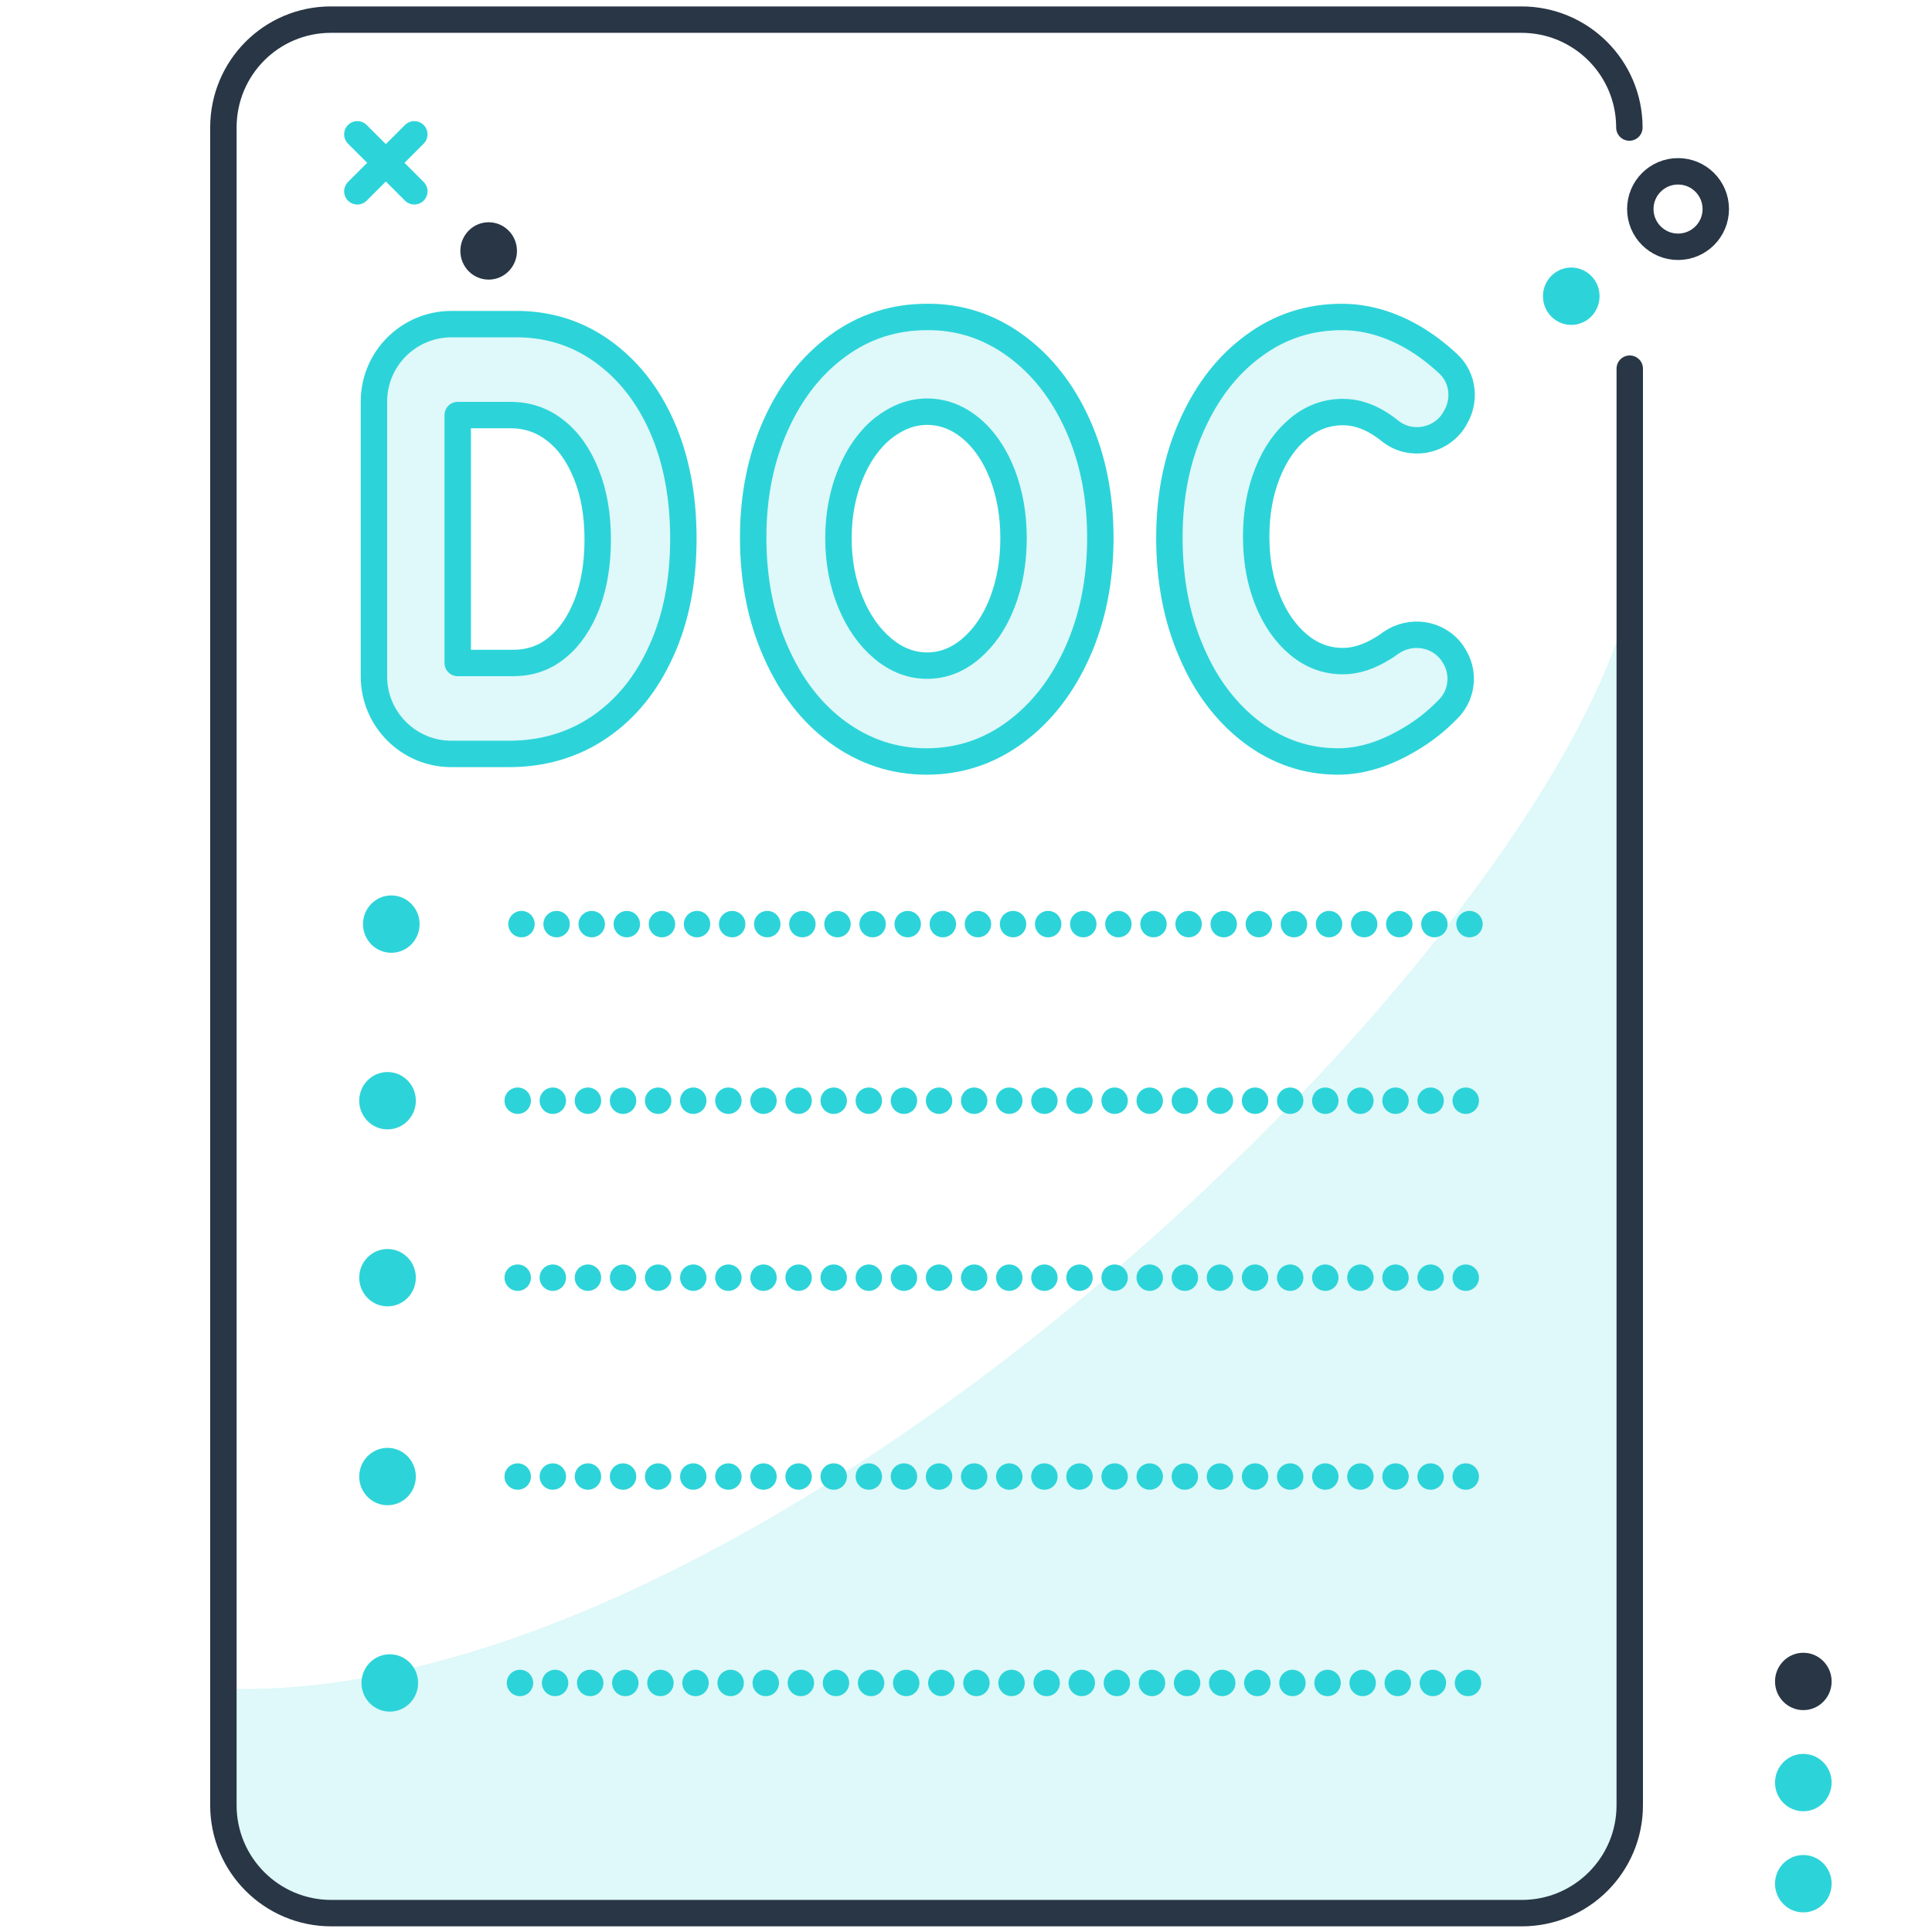 <?xml version="1.0" encoding="utf-8"?>
<!-- Generator: Adobe Illustrator 25.2.2, SVG Export Plug-In . SVG Version: 6.00 Build 0)  -->
<svg version="1.1" id="Layer_1" xmlns="http://www.w3.org/2000/svg" xmlns:xlink="http://www.w3.org/1999/xlink" x="0px" y="0px"
	 viewBox="0 0 512 512" style="enable-background:new 0 0 512 512;" xml:space="preserve">
<style type="text/css">
	.st0{opacity:0.15;fill:#2CD4D9;}
	.st1{fill:none;stroke:#283645;stroke-width:7;stroke-linecap:round;stroke-linejoin:round;stroke-miterlimit:10;}
	.st2{fill:#2CD4D9;}
	.st3{fill:#283645;}
	.st4{fill:none;stroke:#283645;stroke-width:7;stroke-miterlimit:10;}
	
		.st5{fill:none;stroke:#2CD4D9;stroke-width:7;stroke-linecap:round;stroke-linejoin:round;stroke-miterlimit:10;stroke-dasharray:0,9.305;}
	.st6{fill:none;stroke:#2CD4D9;stroke-width:7;stroke-linecap:round;stroke-linejoin:round;stroke-miterlimit:10;}
</style>
<path class="st0" d="M159.4,92.9c6.8,4.8,12.2,11.5,16,20.1c3.8,8.6,5.7,18.5,5.7,29.7c0,11.2-1.9,21.1-5.8,29.7
	c-3.9,8.7-9.3,15.4-16.3,20.2c-7,4.8-15.1,7.2-24.1,7.2h-15.3c-11.3,0-20.5-9.2-20.5-20.5v-72.9c0-11.3,9.2-20.5,20.5-20.5h16.2
	C144.7,85.7,152.6,88.1,159.4,92.9z M147.8,171.5c3.3-2.7,5.9-6.6,7.8-11.5c1.9-5,2.8-10.7,2.8-17.1c0-6.5-1-12.2-3-17.2
	c-2-5-4.7-8.9-8.2-11.6c-3.5-2.8-7.5-4.1-11.9-4.1h-14v65.7h15.1C140.7,175.6,144.5,174.3,147.8,171.5z"/>
<path class="st0" d="M269.1,91.6c7,5.1,12.5,12.1,16.5,21c4,8.9,6,18.9,6,29.9c0,11.2-2,21.2-6,30.2c-4,9-9.5,16.1-16.5,21.3
	c-7,5.2-14.9,7.8-23.5,7.8c-8.7,0-16.5-2.6-23.5-7.7c-7-5.1-12.5-12.2-16.5-21.3c-4-9-6-19.2-6-30.3c0-11.1,2-21,6-29.9
	c4-8.9,9.5-15.9,16.5-21c7-5.1,14.9-7.6,23.5-7.6C254.2,83.9,262.1,86.5,269.1,91.6z M234,113.5c-3.6,2.9-6.5,7-8.6,12.1
	c-2.1,5.1-3.2,10.8-3.2,17c0,6.3,1.1,12,3.2,17.1c2.1,5.1,5,9.2,8.6,12.2c3.6,3,7.5,4.5,11.7,4.5c4.2,0,8.1-1.5,11.6-4.5
	c3.5-3,6.3-7,8.3-12.2c2-5.1,3-10.9,3-17.1c0-6.2-1-11.8-3-17c-2-5.1-4.8-9.2-8.3-12.1c-3.5-2.9-7.4-4.4-11.6-4.4
	C241.6,109.1,237.7,110.6,234,113.5z"/>
<path class="st0" d="M367.2,113.3c-3.8-2.8-7.6-4.1-11.3-4.1c-4.3,0-8.2,1.4-11.7,4.3c-3.5,2.9-6.3,6.8-8.3,11.9c-2,5-3,10.6-3,16.8
	s1,11.8,3,16.8c2,5,4.8,9,8.3,11.9c3.5,2.9,7.4,4.3,11.7,4.3c3.5,0,7.1-1.2,10.9-3.6c0.5-0.3,1.1-0.7,1.6-1.1
	c5.3-3.8,12.7-2.8,16.5,2.6l0.1,0.2c3.2,4.5,2.7,10.7-1.2,14.6c-3.1,3.2-6.5,5.9-10.3,8.1c-6.4,3.8-12.7,5.8-18.9,5.8
	c-8.4,0-16-2.6-22.9-7.8c-6.8-5.2-12.2-12.3-16-21.3c-3.9-9-5.8-19.1-5.8-30.2c0-11.1,2-21,6-29.9c4-8.9,9.4-15.9,16.4-21
	c6.9-5.1,14.7-7.6,23.3-7.6c6.3,0,12.6,1.8,18.7,5.3c3.5,2,6.7,4.5,9.7,7.3c3.8,3.7,4.4,9.7,1.6,14.2l-0.2,0.4
	c-3.6,5.8-11.5,7.3-16.9,3.1C368,113.9,367.6,113.6,367.2,113.3z"/>
<path class="st0" d="M431.8,254.5v224c0,15.8-12.8,28.6-28.6,28.6H87.7c-15.8,0-28.6-12.8-28.6-28.6v-30.9h5.3
	c144.1,0,344.4-195.1,367.4-288.7L431.8,254.5"/>
<path class="st1" d="M431.8,33.8c0-15.8-12.8-28.6-28.6-28.6H87.7C71.9,5.2,59.2,18,59.2,33.8v444.6c0,15.8,12.8,28.6,28.6,28.6
	h315.5c15.8,0,28.6-12.8,28.6-28.6V372.8V97.7"/>
<ellipse class="st2" cx="416.4" cy="78.5" rx="7.5" ry="7.6"/>
<ellipse class="st2" cx="477.9" cy="472.4" rx="7.5" ry="7.6"/>
<ellipse class="st3" cx="477.9" cy="445.6" rx="7.5" ry="7.6"/>
<ellipse class="st3" cx="129.5" cy="66.5" rx="7.5" ry="7.6"/>
<ellipse class="st2" cx="477.9" cy="499.2" rx="7.5" ry="7.6"/>
<circle class="st4" cx="444.7" cy="55.4" r="10"/>
<path class="st5" d="M138.2,244.9h255.6"/>
<ellipse class="st2" cx="103.7" cy="244.9" rx="7.5" ry="7.6"/>
<path class="st5" d="M137.2,291.7h255.6"/>
<ellipse class="st2" cx="102.7" cy="291.7" rx="7.5" ry="7.6"/>
<path class="st5" d="M137.2,338.6h255.6"/>
<ellipse class="st2" cx="102.7" cy="338.6" rx="7.5" ry="7.6"/>
<path class="st5" d="M137.2,391.3h255.6"/>
<ellipse class="st2" cx="102.7" cy="391.3" rx="7.5" ry="7.6"/>
<path class="st5" d="M137.8,446h255.6"/>
<ellipse class="st2" cx="103.3" cy="446" rx="7.5" ry="7.6"/>
<line class="st6" x1="94.7" y1="35.6" x2="109.8" y2="50.7"/>
<line class="st6" x1="94.7" y1="50.7" x2="109.8" y2="35.6"/>
<path class="st6" d="M159.4,92.9c6.8,4.8,12.2,11.5,16,20.1c3.8,8.6,5.7,18.5,5.7,29.7c0,11.2-1.9,21.1-5.8,29.7
	c-3.9,8.7-9.3,15.4-16.3,20.2c-7,4.8-15.1,7.2-24.1,7.2h-15.3c-11.3,0-20.5-9.2-20.5-20.5v-72.9c0-11.3,9.2-20.5,20.5-20.5h16.2
	C144.7,85.7,152.6,88.1,159.4,92.9z M147.8,171.5c3.3-2.7,5.9-6.6,7.8-11.5c1.9-5,2.8-10.7,2.8-17.1c0-6.5-1-12.2-3-17.2
	c-2-5-4.7-8.9-8.2-11.6c-3.5-2.8-7.5-4.1-11.9-4.1h-14v65.7h15.1C140.7,175.6,144.5,174.3,147.8,171.5z"/>
<path class="st6" d="M269.1,91.6c7,5.1,12.5,12.1,16.5,21c4,8.9,6,18.9,6,29.9c0,11.2-2,21.2-6,30.2c-4,9-9.5,16.1-16.5,21.3
	c-7,5.2-14.9,7.8-23.5,7.8c-8.7,0-16.5-2.6-23.5-7.7c-7-5.1-12.5-12.2-16.5-21.3c-4-9-6-19.2-6-30.3c0-11.1,2-21,6-29.9
	c4-8.9,9.5-15.9,16.5-21c7-5.1,14.9-7.6,23.5-7.6C254.2,83.9,262.1,86.5,269.1,91.6z M234,113.5c-3.6,2.9-6.5,7-8.6,12.1
	c-2.1,5.1-3.2,10.8-3.2,17c0,6.3,1.1,12,3.2,17.1c2.1,5.1,5,9.2,8.6,12.2c3.6,3,7.5,4.5,11.7,4.5c4.2,0,8.1-1.5,11.6-4.5
	c3.5-3,6.3-7,8.3-12.2c2-5.1,3-10.9,3-17.1c0-6.2-1-11.8-3-17c-2-5.1-4.8-9.2-8.3-12.1c-3.5-2.9-7.4-4.4-11.6-4.4
	C241.6,109.1,237.7,110.6,234,113.5z"/>
<path class="st6" d="M367.2,113.3c-3.8-2.8-7.6-4.1-11.3-4.1c-4.3,0-8.2,1.4-11.7,4.3c-3.5,2.9-6.3,6.8-8.3,11.9c-2,5-3,10.6-3,16.8
	s1,11.8,3,16.8c2,5,4.8,9,8.3,11.9c3.5,2.9,7.4,4.3,11.7,4.3c3.5,0,7.1-1.2,10.9-3.6c0.5-0.3,1.1-0.7,1.6-1.1
	c5.3-3.8,12.7-2.8,16.5,2.6l0.1,0.2c3.2,4.5,2.7,10.7-1.2,14.6c-3.1,3.2-6.5,5.9-10.3,8.1c-6.4,3.8-12.7,5.8-18.9,5.8
	c-8.4,0-16-2.6-22.9-7.8c-6.8-5.2-12.2-12.3-16-21.3c-3.9-9-5.8-19.1-5.8-30.2c0-11.1,2-21,6-29.9c4-8.9,9.4-15.9,16.4-21
	c6.9-5.1,14.7-7.6,23.3-7.6c6.3,0,12.6,1.8,18.7,5.3c3.5,2,6.7,4.5,9.7,7.3c3.8,3.7,4.4,9.7,1.6,14.2l-0.2,0.4
	c-3.6,5.8-11.5,7.3-16.9,3.1C368,113.9,367.6,113.6,367.2,113.3z"/>
</svg>
